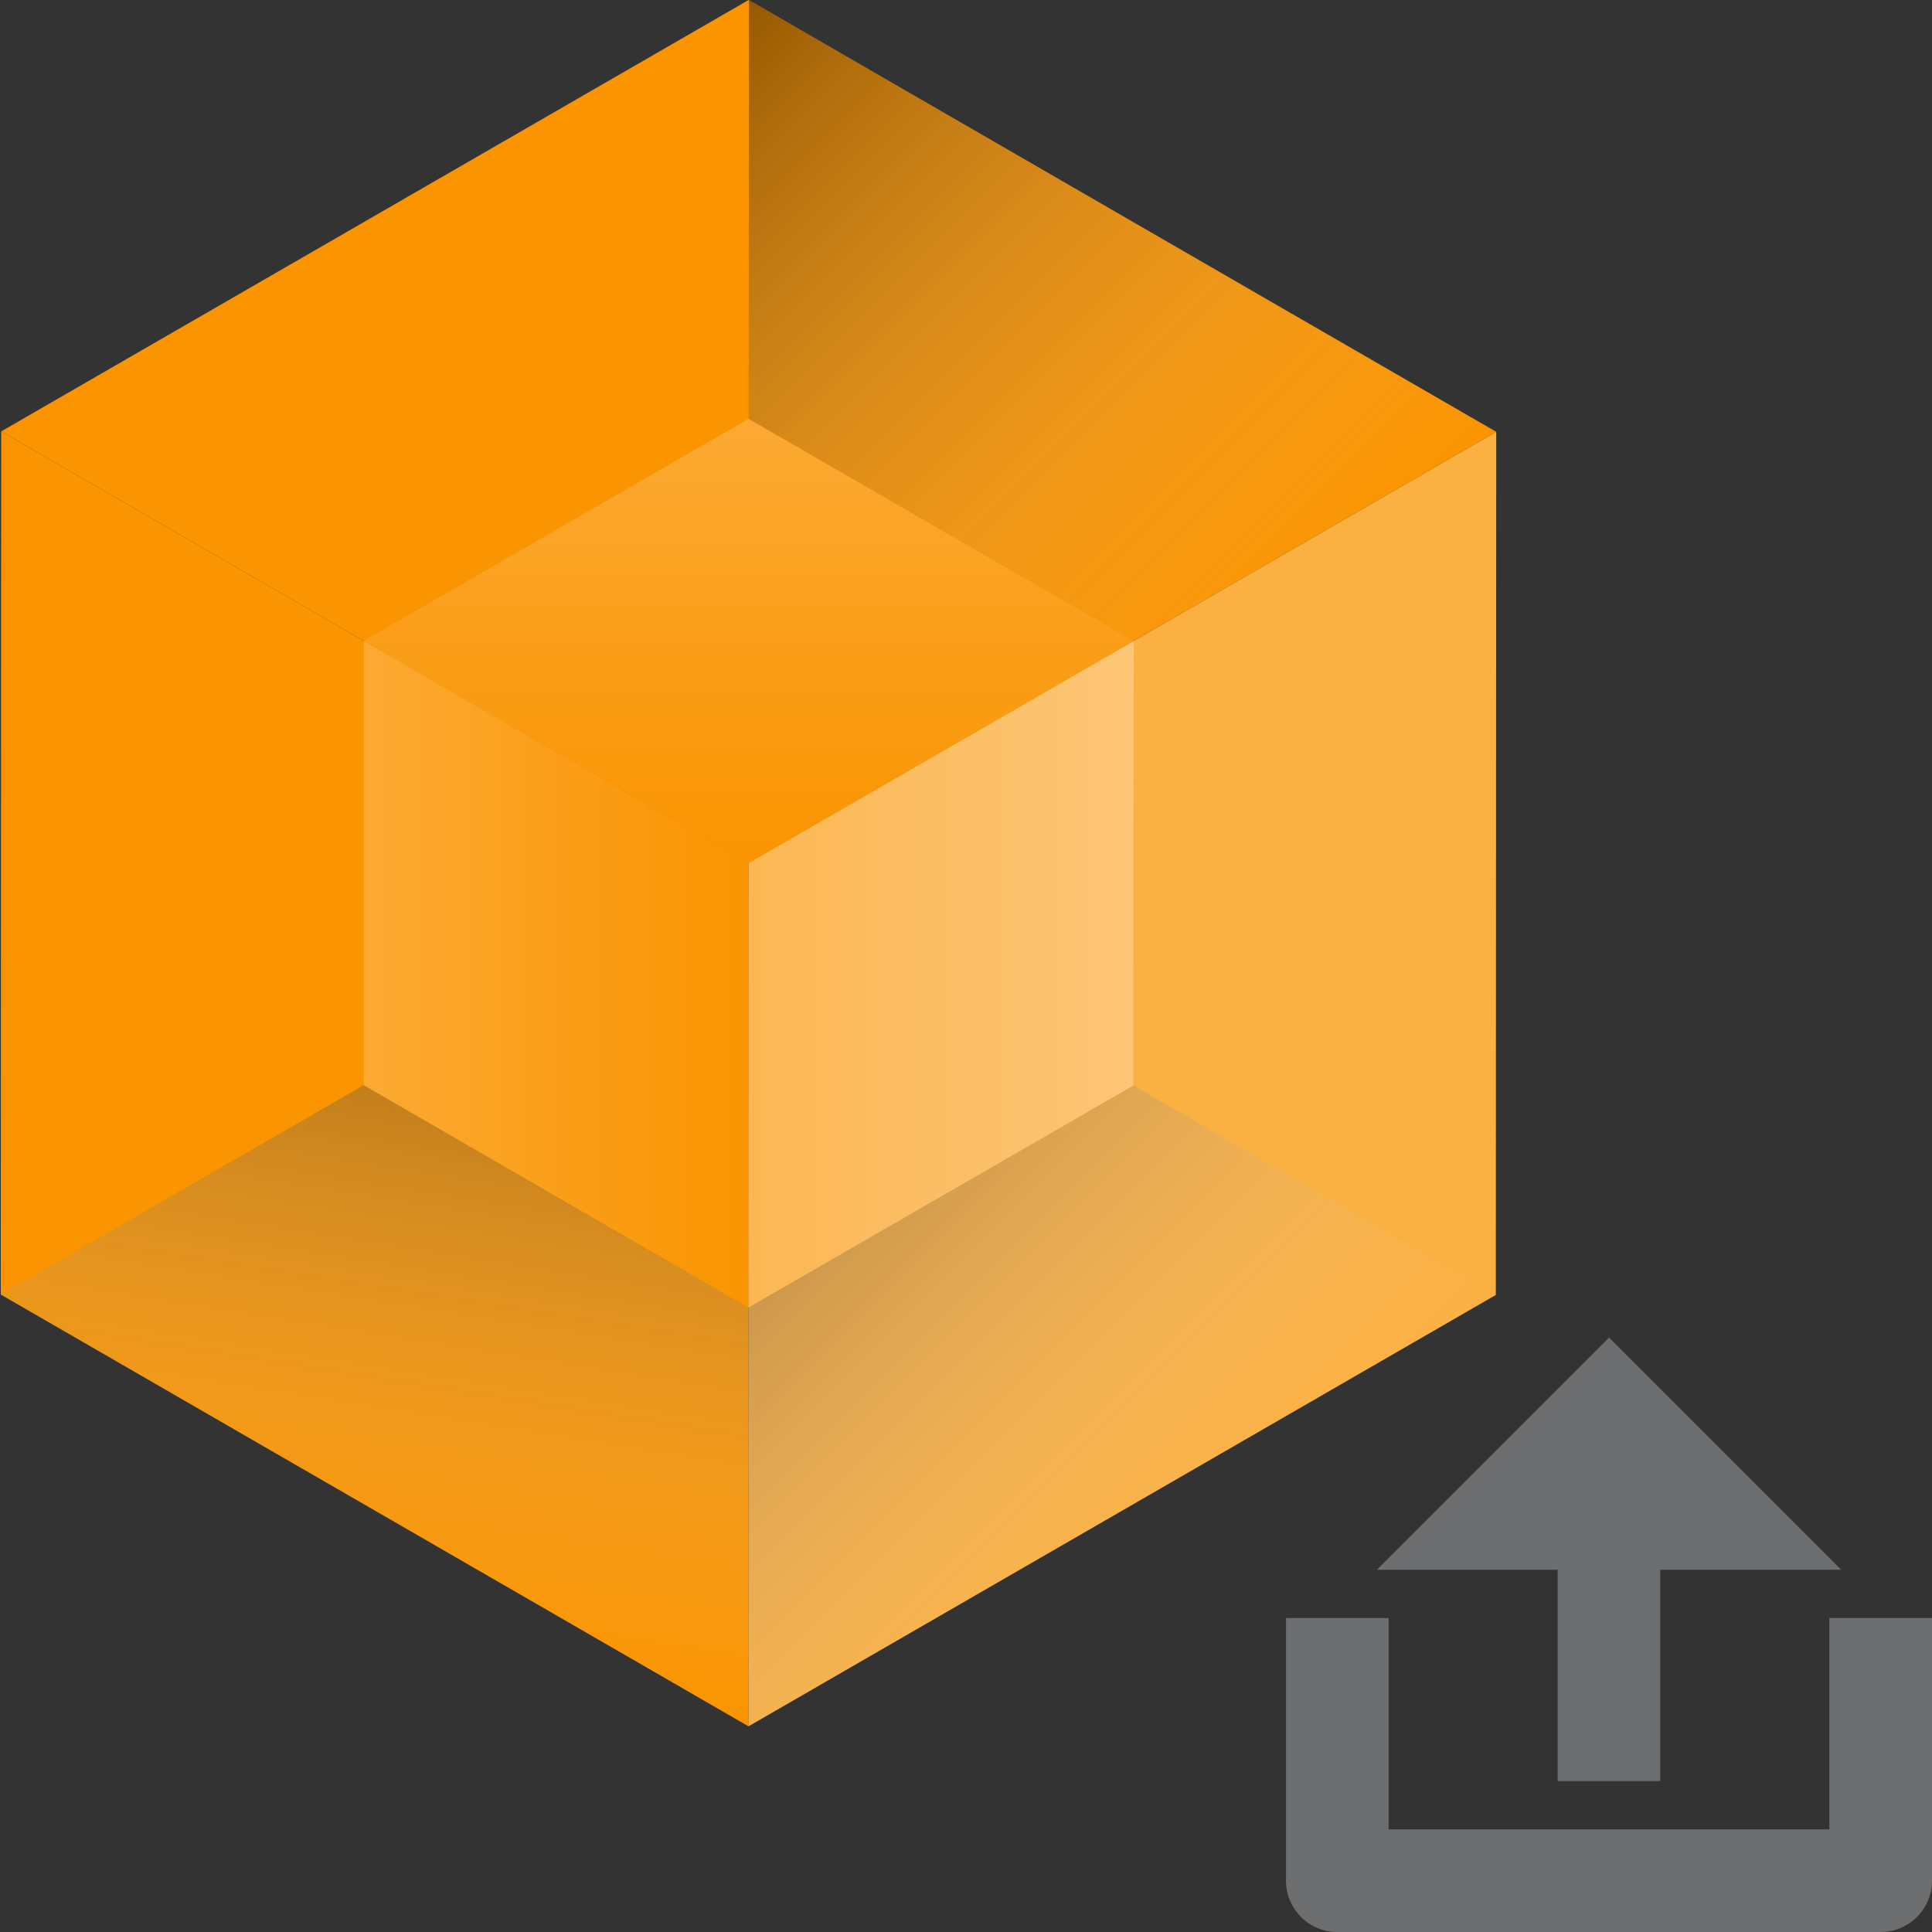 ﻿<?xml version="1.0" encoding="UTF-8" standalone="no"?>
<svg
   xmlns:dc="http://purl.org/dc/elements/1.1/"
   xmlns:cc="http://creativecommons.org/ns#"
   xmlns:rdf="http://www.w3.org/1999/02/22-rdf-syntax-ns#"
   xmlns:svg="http://www.w3.org/2000/svg"
   xmlns="http://www.w3.org/2000/svg"
   version="1.1"
   id="Layer_1"
   x="0px"
   y="0px"
   viewBox="0 0 64 64"
   xml:space="preserve"
   width="64"
   height="64"><rect x="0" y="0" width="64" height="64" fill="#333333" stroke="none"/><defs
   id="defs67" />
<style
   type="text/css"
   id="style2">
	.st0{fill:#FA9400;}
	.st1{fill:#FBB042;}
	.st2{opacity:0.4;fill:url(#SVGID_1_);}
	.st3{opacity:0.5;fill:url(#SVGID_2_);}
	.st4{opacity:0.48;fill:url(#SVGID_3_);}
	.st5{opacity:0.2;fill:url(#SVGID_4_);}
	.st6{opacity:0.2;fill:url(#SVGID_5_);}
	.st7{fill:#FCB754;}
	.st8{opacity:0.2;fill:url(#SVGID_6_);}
</style>
<g
   id="g62"
   transform="matrix(0.139,0,0,0.139,-12.457,-0.874)">
	<g
   id="g60">
		<g
   id="g58">
			<polygon
   class="st0"
   points="268.1,6.3 268,6.3 89.9,109.1 268,212 446.2,109.2 "
   id="polygon4" />
			<polygon
   class="st0"
   points="268,212 89.9,109.1 89.8,314.8 268,417.7 "
   id="polygon6" />
			<polygon
   class="st1"
   points="446.1,314.9 446.2,109.2 268,212 268,417.7 "
   id="polygon8" />
			<linearGradient
   id="SVGID_1_"
   gradientUnits="userSpaceOnUse"
   x1="375.923"
   y1="179.438"
   x2="235.421"
   y2="38.936">
				<stop
   offset="0"
   style="stop-color:#FFFFFF;stop-opacity:0"
   id="stop10" />
				<stop
   offset="1"
   style="stop-color:#000000"
   id="stop12" />
			</linearGradient>
			<polygon
   class="st2"
   points="268,212 446.2,109.2 268.1,6.3 "
   id="polygon15"
   style="fill:url(#SVGID_1_)" />
			<linearGradient
   id="SVGID_2_"
   gradientUnits="userSpaceOnUse"
   x1="173.131"
   y1="402.675"
   x2="204.913"
   y2="202.012">
				<stop
   offset="0"
   style="stop-color:#FFFFFF;stop-opacity:0"
   id="stop17" />
				<stop
   offset="1"
   style="stop-color:#000000"
   id="stop19" />
			</linearGradient>
			<polygon
   class="st3"
   points="268,212 268,417.7 89.8,314.8 "
   id="polygon22"
   style="fill:url(#SVGID_2_)" />
			<linearGradient
   id="SVGID_3_"
   gradientUnits="userSpaceOnUse"
   x1="375.873"
   y1="385.13"
   x2="235.377"
   y2="244.635">
				<stop
   offset="0"
   style="stop-color:#FFFFFF;stop-opacity:0"
   id="stop24" />
				<stop
   offset="1"
   style="stop-color:#000000"
   id="stop26" />
			</linearGradient>
			<polygon
   class="st4"
   points="446.1,314.9 268,417.7 268,212 "
   id="polygon29"
   style="fill:url(#SVGID_3_)" />
			<polygon
   class="st0"
   points="268,106.1 176.3,159 268,212 359.8,159.1 "
   id="polygon31" />
			<linearGradient
   id="SVGID_4_"
   gradientUnits="userSpaceOnUse"
   x1="268.019"
   y1="212.003"
   x2="268.019"
   y2="106.07">
				<stop
   offset="0"
   style="stop-color:#FFFFFF;stop-opacity:0"
   id="stop33" />
				<stop
   offset="1"
   style="stop-color:#FFFFFF"
   id="stop35" />
			</linearGradient>
			<polygon
   class="st5"
   points="268,106.1 176.3,159 268,212 359.8,159.1 "
   id="polygon38"
   style="fill:url(#SVGID_4_)" />
			<polygon
   class="st0"
   points="268,212 176.3,159 176.3,264.9 268,317.9 "
   id="polygon40" />
			<linearGradient
   id="SVGID_5_"
   gradientUnits="userSpaceOnUse"
   x1="268.007"
   y1="238.474"
   x2="176.25"
   y2="238.474">
				<stop
   offset="0"
   style="stop-color:#FFFFFF;stop-opacity:0"
   id="stop42" />
				<stop
   offset="1"
   style="stop-color:#FFFFFF"
   id="stop44" />
			</linearGradient>
			<polygon
   class="st6"
   points="268,212 176.3,159 176.3,264.9 268,317.9 "
   id="polygon47"
   style="fill:url(#SVGID_5_)" />
			<polygon
   class="st7"
   points="359.7,265 359.8,159.1 268,212 268,317.9 "
   id="polygon49" />
			<linearGradient
   id="SVGID_6_"
   gradientUnits="userSpaceOnUse"
   x1="267.981"
   y1="238.494"
   x2="359.756"
   y2="238.494">
				<stop
   offset="0"
   style="stop-color:#FFFFFF;stop-opacity:0"
   id="stop51" />
				<stop
   offset="1"
   style="stop-color:#FFFFFF"
   id="stop53" />
			</linearGradient>
			<polygon
   class="st8"
   points="359.7,265 359.8,159.1 268,212 268,317.9 "
   id="polygon56"
   style="fill:url(#SVGID_6_)" />
		</g>
	</g>
</g>
<g
   id="g841"
   transform="translate(-0.7,-0.7)"><path
     style="display:inline;fill:#6d6e70;fill-opacity:1;stroke:#6d6e70;stroke-width:1.4;stroke-miterlimit:4;stroke-dasharray:none;stroke-opacity:1"
     d="m 55,52 v 7 H 53 V 52 h -5 l 6,-6 6,6 z"
     id="path837" /><path
     style="display:inline;fill:#6d6e70;fill-opacity:1;stroke:#6d6e70;stroke-width:1.4;stroke-miterlimit:4;stroke-dasharray:none;stroke-opacity:1"
     d="M 46,62 H 62 V 55 H 64 v 8 A 1,1 0 0 1 63,64 H 45 A 1,1 0 0 1 44,63 V 55 h 2 z"
     id="path4" /></g></svg>
